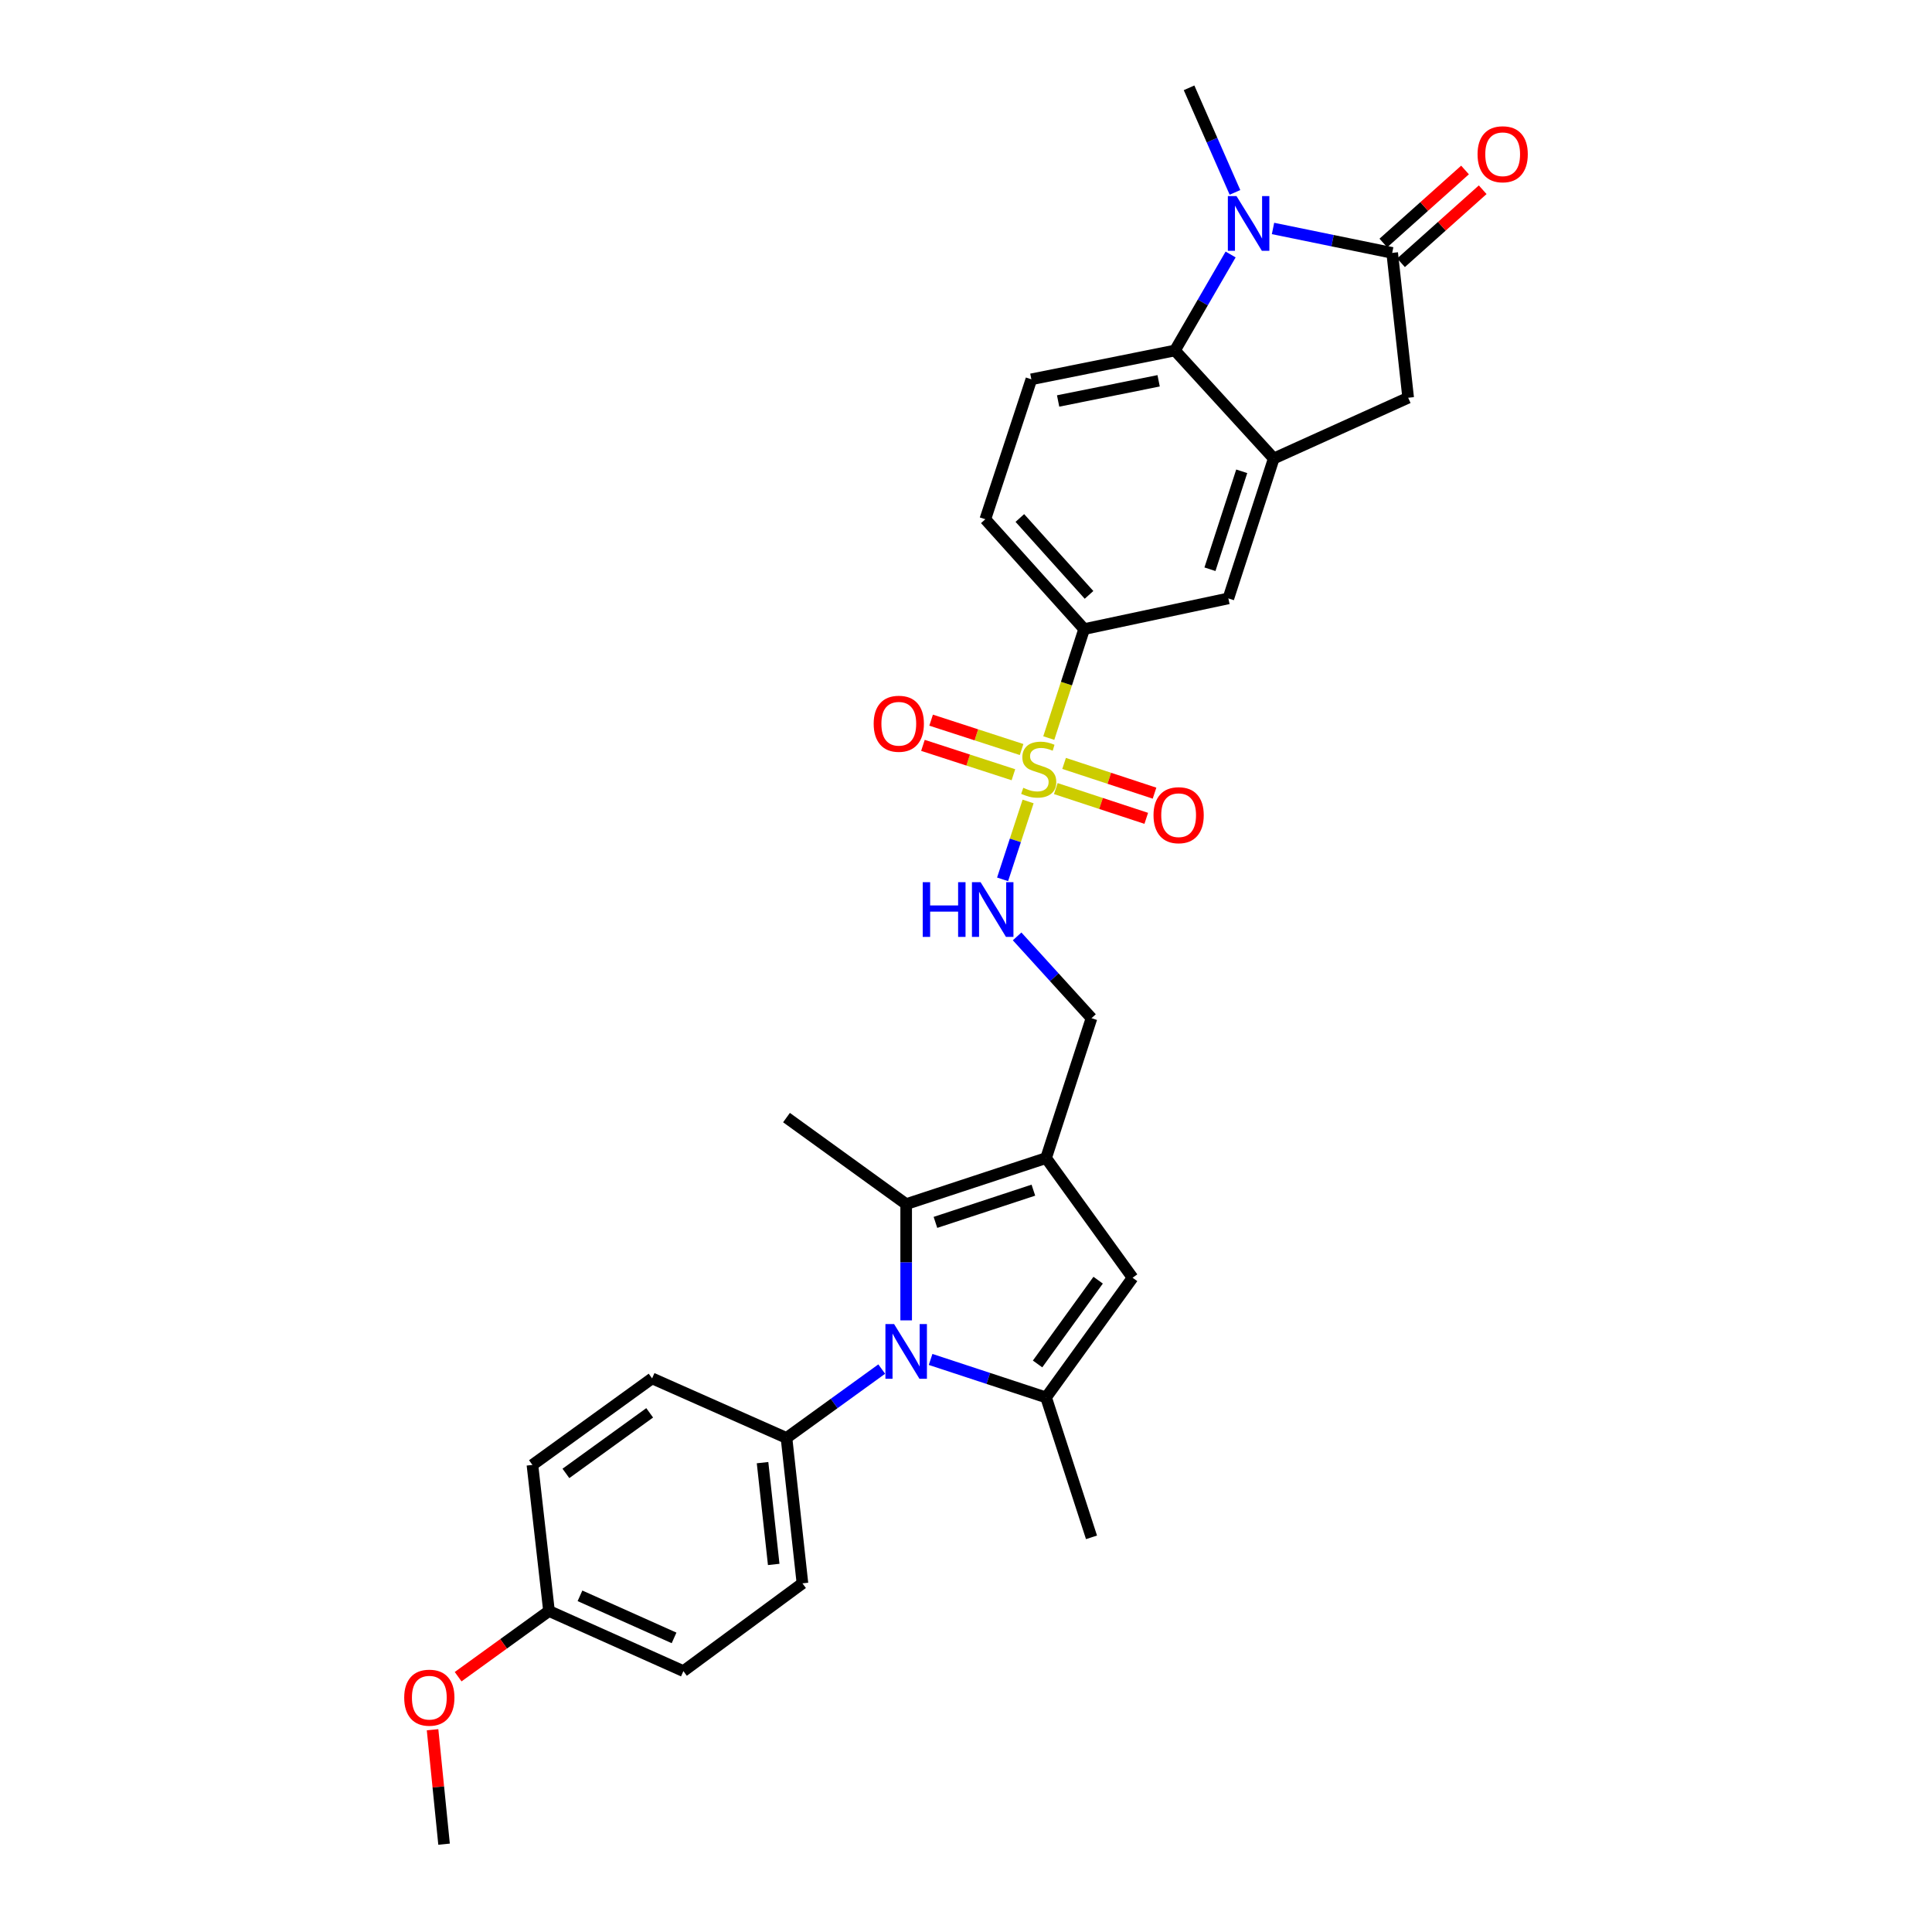<?xml version='1.0' encoding='iso-8859-1'?>
<svg version='1.1' baseProfile='full'
              xmlns='http://www.w3.org/2000/svg'
                      xmlns:rdkit='http://www.rdkit.org/xml'
                      xmlns:xlink='http://www.w3.org/1999/xlink'
                  xml:space='preserve'
width='1000px' height='1000px' viewBox='0 0 1000 1000'>
<!-- END OF HEADER -->
<rect style='opacity:1.0;fill:#FFFFFF;stroke:none' width='1000' height='1000' x='0' y='0'> </rect>
<path class='bond-9' d='M 542.844,382.02 L 551.997,353.817' style='fill:none;fill-rule:evenodd;stroke:#CCCC00;stroke-width:6px;stroke-linecap:butt;stroke-linejoin:miter;stroke-opacity:1' />
<path class='bond-9' d='M 551.997,353.817 L 561.149,325.615' style='fill:none;fill-rule:evenodd;stroke:#000000;stroke-width:6px;stroke-linecap:butt;stroke-linejoin:miter;stroke-opacity:1' />
<path class='bond-10' d='M 532.143,414.837 L 525.541,434.992' style='fill:none;fill-rule:evenodd;stroke:#CCCC00;stroke-width:6px;stroke-linecap:butt;stroke-linejoin:miter;stroke-opacity:1' />
<path class='bond-10' d='M 525.541,434.992 L 518.939,455.147' style='fill:none;fill-rule:evenodd;stroke:#0000FF;stroke-width:6px;stroke-linecap:butt;stroke-linejoin:miter;stroke-opacity:1' />
<path class='bond-16' d='M 528.778,387.954 L 505.363,380.352' style='fill:none;fill-rule:evenodd;stroke:#CCCC00;stroke-width:6px;stroke-linecap:butt;stroke-linejoin:miter;stroke-opacity:1' />
<path class='bond-16' d='M 505.363,380.352 L 481.947,372.751' style='fill:none;fill-rule:evenodd;stroke:#FF0000;stroke-width:6px;stroke-linecap:butt;stroke-linejoin:miter;stroke-opacity:1' />
<path class='bond-16' d='M 524.542,401.003 L 501.127,393.401' style='fill:none;fill-rule:evenodd;stroke:#CCCC00;stroke-width:6px;stroke-linecap:butt;stroke-linejoin:miter;stroke-opacity:1' />
<path class='bond-16' d='M 501.127,393.401 L 477.711,385.8' style='fill:none;fill-rule:evenodd;stroke:#FF0000;stroke-width:6px;stroke-linecap:butt;stroke-linejoin:miter;stroke-opacity:1' />
<path class='bond-17' d='M 546.486,408.173 L 569.892,415.872' style='fill:none;fill-rule:evenodd;stroke:#CCCC00;stroke-width:6px;stroke-linecap:butt;stroke-linejoin:miter;stroke-opacity:1' />
<path class='bond-17' d='M 569.892,415.872 L 593.298,423.57' style='fill:none;fill-rule:evenodd;stroke:#FF0000;stroke-width:6px;stroke-linecap:butt;stroke-linejoin:miter;stroke-opacity:1' />
<path class='bond-17' d='M 550.773,395.141 L 574.179,402.84' style='fill:none;fill-rule:evenodd;stroke:#CCCC00;stroke-width:6px;stroke-linecap:butt;stroke-linejoin:miter;stroke-opacity:1' />
<path class='bond-17' d='M 574.179,402.84 L 597.585,410.538' style='fill:none;fill-rule:evenodd;stroke:#FF0000;stroke-width:6px;stroke-linecap:butt;stroke-linejoin:miter;stroke-opacity:1' />
<path class='bond-0' d='M 469.033,683.418 L 469.033,653.335' style='fill:none;fill-rule:evenodd;stroke:#0000FF;stroke-width:6px;stroke-linecap:butt;stroke-linejoin:miter;stroke-opacity:1' />
<path class='bond-0' d='M 469.033,653.335 L 469.033,623.251' style='fill:none;fill-rule:evenodd;stroke:#000000;stroke-width:6px;stroke-linecap:butt;stroke-linejoin:miter;stroke-opacity:1' />
<path class='bond-13' d='M 456.382,708.632 L 431.736,726.455' style='fill:none;fill-rule:evenodd;stroke:#0000FF;stroke-width:6px;stroke-linecap:butt;stroke-linejoin:miter;stroke-opacity:1' />
<path class='bond-13' d='M 431.736,726.455 L 407.091,744.277' style='fill:none;fill-rule:evenodd;stroke:#000000;stroke-width:6px;stroke-linecap:butt;stroke-linejoin:miter;stroke-opacity:1' />
<path class='bond-31' d='M 481.679,703.645 L 511.563,713.477' style='fill:none;fill-rule:evenodd;stroke:#0000FF;stroke-width:6px;stroke-linecap:butt;stroke-linejoin:miter;stroke-opacity:1' />
<path class='bond-31' d='M 511.563,713.477 L 541.447,723.309' style='fill:none;fill-rule:evenodd;stroke:#000000;stroke-width:6px;stroke-linecap:butt;stroke-linejoin:miter;stroke-opacity:1' />
<path class='bond-1' d='M 636.965,131.719 L 622.559,156.565' style='fill:none;fill-rule:evenodd;stroke:#0000FF;stroke-width:6px;stroke-linecap:butt;stroke-linejoin:miter;stroke-opacity:1' />
<path class='bond-1' d='M 622.559,156.565 L 608.153,181.411' style='fill:none;fill-rule:evenodd;stroke:#000000;stroke-width:6px;stroke-linecap:butt;stroke-linejoin:miter;stroke-opacity:1' />
<path class='bond-22' d='M 639.218,99.582 L 627.336,72.518' style='fill:none;fill-rule:evenodd;stroke:#0000FF;stroke-width:6px;stroke-linecap:butt;stroke-linejoin:miter;stroke-opacity:1' />
<path class='bond-22' d='M 627.336,72.518 L 615.454,45.455' style='fill:none;fill-rule:evenodd;stroke:#000000;stroke-width:6px;stroke-linecap:butt;stroke-linejoin:miter;stroke-opacity:1' />
<path class='bond-32' d='M 658.913,118.249 L 689.755,124.572' style='fill:none;fill-rule:evenodd;stroke:#0000FF;stroke-width:6px;stroke-linecap:butt;stroke-linejoin:miter;stroke-opacity:1' />
<path class='bond-32' d='M 689.755,124.572 L 720.596,130.894' style='fill:none;fill-rule:evenodd;stroke:#000000;stroke-width:6px;stroke-linecap:butt;stroke-linejoin:miter;stroke-opacity:1' />
<path class='bond-2' d='M 541.447,599.418 L 564.96,527.004' style='fill:none;fill-rule:evenodd;stroke:#000000;stroke-width:6px;stroke-linecap:butt;stroke-linejoin:miter;stroke-opacity:1' />
<path class='bond-4' d='M 541.447,599.418 L 469.033,623.251' style='fill:none;fill-rule:evenodd;stroke:#000000;stroke-width:6px;stroke-linecap:butt;stroke-linejoin:miter;stroke-opacity:1' />
<path class='bond-4' d='M 534.874,616.024 L 484.184,632.708' style='fill:none;fill-rule:evenodd;stroke:#000000;stroke-width:6px;stroke-linecap:butt;stroke-linejoin:miter;stroke-opacity:1' />
<path class='bond-6' d='M 541.447,599.418 L 586.232,661.36' style='fill:none;fill-rule:evenodd;stroke:#000000;stroke-width:6px;stroke-linecap:butt;stroke-linejoin:miter;stroke-opacity:1' />
<path class='bond-3' d='M 541.447,723.309 L 586.232,661.36' style='fill:none;fill-rule:evenodd;stroke:#000000;stroke-width:6px;stroke-linecap:butt;stroke-linejoin:miter;stroke-opacity:1' />
<path class='bond-3' d='M 537.047,705.979 L 568.397,662.615' style='fill:none;fill-rule:evenodd;stroke:#000000;stroke-width:6px;stroke-linecap:butt;stroke-linejoin:miter;stroke-opacity:1' />
<path class='bond-23' d='M 541.447,723.309 L 564.96,795.724' style='fill:none;fill-rule:evenodd;stroke:#000000;stroke-width:6px;stroke-linecap:butt;stroke-linejoin:miter;stroke-opacity:1' />
<path class='bond-25' d='M 469.033,623.251 L 407.091,578.466' style='fill:none;fill-rule:evenodd;stroke:#000000;stroke-width:6px;stroke-linecap:butt;stroke-linejoin:miter;stroke-opacity:1' />
<path class='bond-5' d='M 720.596,130.894 L 728.866,205.869' style='fill:none;fill-rule:evenodd;stroke:#000000;stroke-width:6px;stroke-linecap:butt;stroke-linejoin:miter;stroke-opacity:1' />
<path class='bond-18' d='M 725.168,136.008 L 746.302,117.11' style='fill:none;fill-rule:evenodd;stroke:#000000;stroke-width:6px;stroke-linecap:butt;stroke-linejoin:miter;stroke-opacity:1' />
<path class='bond-18' d='M 746.302,117.11 L 767.437,98.213' style='fill:none;fill-rule:evenodd;stroke:#FF0000;stroke-width:6px;stroke-linecap:butt;stroke-linejoin:miter;stroke-opacity:1' />
<path class='bond-18' d='M 716.024,125.781 L 737.158,106.883' style='fill:none;fill-rule:evenodd;stroke:#000000;stroke-width:6px;stroke-linecap:butt;stroke-linejoin:miter;stroke-opacity:1' />
<path class='bond-18' d='M 737.158,106.883 L 758.292,87.986' style='fill:none;fill-rule:evenodd;stroke:#FF0000;stroke-width:6px;stroke-linecap:butt;stroke-linejoin:miter;stroke-opacity:1' />
<path class='bond-7' d='M 608.153,181.411 L 533.833,196.335' style='fill:none;fill-rule:evenodd;stroke:#000000;stroke-width:6px;stroke-linecap:butt;stroke-linejoin:miter;stroke-opacity:1' />
<path class='bond-7' d='M 599.705,197.1 L 547.682,207.547' style='fill:none;fill-rule:evenodd;stroke:#000000;stroke-width:6px;stroke-linecap:butt;stroke-linejoin:miter;stroke-opacity:1' />
<path class='bond-30' d='M 608.153,181.411 L 659.287,237.317' style='fill:none;fill-rule:evenodd;stroke:#000000;stroke-width:6px;stroke-linecap:butt;stroke-linejoin:miter;stroke-opacity:1' />
<path class='bond-8' d='M 659.287,237.317 L 635.797,309.731' style='fill:none;fill-rule:evenodd;stroke:#000000;stroke-width:6px;stroke-linecap:butt;stroke-linejoin:miter;stroke-opacity:1' />
<path class='bond-8' d='M 642.714,243.946 L 626.27,294.636' style='fill:none;fill-rule:evenodd;stroke:#000000;stroke-width:6px;stroke-linecap:butt;stroke-linejoin:miter;stroke-opacity:1' />
<path class='bond-11' d='M 659.287,237.317 L 728.866,205.869' style='fill:none;fill-rule:evenodd;stroke:#000000;stroke-width:6px;stroke-linecap:butt;stroke-linejoin:miter;stroke-opacity:1' />
<path class='bond-12' d='M 561.149,325.615 L 635.797,309.731' style='fill:none;fill-rule:evenodd;stroke:#000000;stroke-width:6px;stroke-linecap:butt;stroke-linejoin:miter;stroke-opacity:1' />
<path class='bond-19' d='M 561.149,325.615 L 510,268.764' style='fill:none;fill-rule:evenodd;stroke:#000000;stroke-width:6px;stroke-linecap:butt;stroke-linejoin:miter;stroke-opacity:1' />
<path class='bond-19' d='M 563.676,307.911 L 527.871,268.116' style='fill:none;fill-rule:evenodd;stroke:#000000;stroke-width:6px;stroke-linecap:butt;stroke-linejoin:miter;stroke-opacity:1' />
<path class='bond-15' d='M 526.458,484.675 L 545.709,505.839' style='fill:none;fill-rule:evenodd;stroke:#0000FF;stroke-width:6px;stroke-linecap:butt;stroke-linejoin:miter;stroke-opacity:1' />
<path class='bond-15' d='M 545.709,505.839 L 564.96,527.004' style='fill:none;fill-rule:evenodd;stroke:#000000;stroke-width:6px;stroke-linecap:butt;stroke-linejoin:miter;stroke-opacity:1' />
<path class='bond-20' d='M 407.091,744.277 L 415.345,819.542' style='fill:none;fill-rule:evenodd;stroke:#000000;stroke-width:6px;stroke-linecap:butt;stroke-linejoin:miter;stroke-opacity:1' />
<path class='bond-20' d='M 394.692,757.062 L 400.47,809.747' style='fill:none;fill-rule:evenodd;stroke:#000000;stroke-width:6px;stroke-linecap:butt;stroke-linejoin:miter;stroke-opacity:1' />
<path class='bond-21' d='M 407.091,744.277 L 337.527,713.447' style='fill:none;fill-rule:evenodd;stroke:#000000;stroke-width:6px;stroke-linecap:butt;stroke-linejoin:miter;stroke-opacity:1' />
<path class='bond-14' d='M 533.833,196.335 L 510,268.764' style='fill:none;fill-rule:evenodd;stroke:#000000;stroke-width:6px;stroke-linecap:butt;stroke-linejoin:miter;stroke-opacity:1' />
<path class='bond-27' d='M 415.345,819.542 L 353.724,864.967' style='fill:none;fill-rule:evenodd;stroke:#000000;stroke-width:6px;stroke-linecap:butt;stroke-linejoin:miter;stroke-opacity:1' />
<path class='bond-26' d='M 337.527,713.447 L 275.585,758.24' style='fill:none;fill-rule:evenodd;stroke:#000000;stroke-width:6px;stroke-linecap:butt;stroke-linejoin:miter;stroke-opacity:1' />
<path class='bond-26' d='M 336.275,731.283 L 292.916,762.638' style='fill:none;fill-rule:evenodd;stroke:#000000;stroke-width:6px;stroke-linecap:butt;stroke-linejoin:miter;stroke-opacity:1' />
<path class='bond-24' d='M 284.16,833.848 L 275.585,758.24' style='fill:none;fill-rule:evenodd;stroke:#000000;stroke-width:6px;stroke-linecap:butt;stroke-linejoin:miter;stroke-opacity:1' />
<path class='bond-28' d='M 284.16,833.848 L 260.644,850.85' style='fill:none;fill-rule:evenodd;stroke:#000000;stroke-width:6px;stroke-linecap:butt;stroke-linejoin:miter;stroke-opacity:1' />
<path class='bond-28' d='M 260.644,850.85 L 237.129,867.852' style='fill:none;fill-rule:evenodd;stroke:#FF0000;stroke-width:6px;stroke-linecap:butt;stroke-linejoin:miter;stroke-opacity:1' />
<path class='bond-33' d='M 284.16,833.848 L 353.724,864.967' style='fill:none;fill-rule:evenodd;stroke:#000000;stroke-width:6px;stroke-linecap:butt;stroke-linejoin:miter;stroke-opacity:1' />
<path class='bond-33' d='M 300.197,825.992 L 348.891,847.776' style='fill:none;fill-rule:evenodd;stroke:#000000;stroke-width:6px;stroke-linecap:butt;stroke-linejoin:miter;stroke-opacity:1' />
<path class='bond-29' d='M 223.893,895.3 L 226.87,924.923' style='fill:none;fill-rule:evenodd;stroke:#FF0000;stroke-width:6px;stroke-linecap:butt;stroke-linejoin:miter;stroke-opacity:1' />
<path class='bond-29' d='M 226.87,924.923 L 229.847,954.545' style='fill:none;fill-rule:evenodd;stroke:#000000;stroke-width:6px;stroke-linecap:butt;stroke-linejoin:miter;stroke-opacity:1' />
<path  class='atom-0' d='M 529.644 407.764
Q 529.964 407.884, 531.284 408.444
Q 532.604 409.004, 534.044 409.364
Q 535.524 409.684, 536.964 409.684
Q 539.644 409.684, 541.204 408.404
Q 542.764 407.084, 542.764 404.804
Q 542.764 403.244, 541.964 402.284
Q 541.204 401.324, 540.004 400.804
Q 538.804 400.284, 536.804 399.684
Q 534.284 398.924, 532.764 398.204
Q 531.284 397.484, 530.204 395.964
Q 529.164 394.444, 529.164 391.884
Q 529.164 388.324, 531.564 386.124
Q 534.004 383.924, 538.804 383.924
Q 542.084 383.924, 545.804 385.484
L 544.884 388.564
Q 541.484 387.164, 538.924 387.164
Q 536.164 387.164, 534.644 388.324
Q 533.124 389.444, 533.164 391.404
Q 533.164 392.924, 533.924 393.844
Q 534.724 394.764, 535.844 395.284
Q 537.004 395.804, 538.924 396.404
Q 541.484 397.204, 543.004 398.004
Q 544.524 398.804, 545.604 400.444
Q 546.724 402.044, 546.724 404.804
Q 546.724 408.724, 544.084 410.844
Q 541.484 412.924, 537.124 412.924
Q 534.604 412.924, 532.684 412.364
Q 530.804 411.844, 528.564 410.924
L 529.644 407.764
' fill='#CCCC00'/>
<path  class='atom-1' d='M 462.773 685.324
L 472.053 700.324
Q 472.973 701.804, 474.453 704.484
Q 475.933 707.164, 476.013 707.324
L 476.013 685.324
L 479.773 685.324
L 479.773 713.644
L 475.893 713.644
L 465.933 697.244
Q 464.773 695.324, 463.533 693.124
Q 462.333 690.924, 461.973 690.244
L 461.973 713.644
L 458.293 713.644
L 458.293 685.324
L 462.773 685.324
' fill='#0000FF'/>
<path  class='atom-2' d='M 640.016 101.498
L 649.296 116.498
Q 650.216 117.978, 651.696 120.658
Q 653.176 123.338, 653.256 123.498
L 653.256 101.498
L 657.016 101.498
L 657.016 129.818
L 653.136 129.818
L 643.176 113.418
Q 642.016 111.498, 640.776 109.298
Q 639.576 107.098, 639.216 106.418
L 639.216 129.818
L 635.536 129.818
L 635.536 101.498
L 640.016 101.498
' fill='#0000FF'/>
<path  class='atom-11' d='M 477.598 456.618
L 481.438 456.618
L 481.438 468.658
L 495.918 468.658
L 495.918 456.618
L 499.758 456.618
L 499.758 484.938
L 495.918 484.938
L 495.918 471.858
L 481.438 471.858
L 481.438 484.938
L 477.598 484.938
L 477.598 456.618
' fill='#0000FF'/>
<path  class='atom-11' d='M 507.558 456.618
L 516.838 471.618
Q 517.758 473.098, 519.238 475.778
Q 520.718 478.458, 520.798 478.618
L 520.798 456.618
L 524.558 456.618
L 524.558 484.938
L 520.678 484.938
L 510.718 468.538
Q 509.558 466.618, 508.318 464.418
Q 507.118 462.218, 506.758 461.538
L 506.758 484.938
L 503.078 484.938
L 503.078 456.618
L 507.558 456.618
' fill='#0000FF'/>
<path  class='atom-17' d='M 452.214 374.611
Q 452.214 367.811, 455.574 364.011
Q 458.934 360.211, 465.214 360.211
Q 471.494 360.211, 474.854 364.011
Q 478.214 367.811, 478.214 374.611
Q 478.214 381.491, 474.814 385.411
Q 471.414 389.291, 465.214 389.291
Q 458.974 389.291, 455.574 385.411
Q 452.214 381.531, 452.214 374.611
M 465.214 386.091
Q 469.534 386.091, 471.854 383.211
Q 474.214 380.291, 474.214 374.611
Q 474.214 369.051, 471.854 366.251
Q 469.534 363.411, 465.214 363.411
Q 460.894 363.411, 458.534 366.211
Q 456.214 369.011, 456.214 374.611
Q 456.214 380.331, 458.534 383.211
Q 460.894 386.091, 465.214 386.091
' fill='#FF0000'/>
<path  class='atom-18' d='M 597.058 421.942
Q 597.058 415.142, 600.418 411.342
Q 603.778 407.542, 610.058 407.542
Q 616.338 407.542, 619.698 411.342
Q 623.058 415.142, 623.058 421.942
Q 623.058 428.822, 619.658 432.742
Q 616.258 436.622, 610.058 436.622
Q 603.818 436.622, 600.418 432.742
Q 597.058 428.862, 597.058 421.942
M 610.058 433.422
Q 614.378 433.422, 616.698 430.542
Q 619.058 427.622, 619.058 421.942
Q 619.058 416.382, 616.698 413.582
Q 614.378 410.742, 610.058 410.742
Q 605.738 410.742, 603.378 413.542
Q 601.058 416.342, 601.058 421.942
Q 601.058 427.662, 603.378 430.542
Q 605.738 433.422, 610.058 433.422
' fill='#FF0000'/>
<path  class='atom-19' d='M 764.782 79.84
Q 764.782 73.04, 768.142 69.24
Q 771.502 65.44, 777.782 65.44
Q 784.062 65.44, 787.422 69.24
Q 790.782 73.04, 790.782 79.84
Q 790.782 86.72, 787.382 90.64
Q 783.982 94.52, 777.782 94.52
Q 771.542 94.52, 768.142 90.64
Q 764.782 86.76, 764.782 79.84
M 777.782 91.32
Q 782.102 91.32, 784.422 88.44
Q 786.782 85.52, 786.782 79.84
Q 786.782 74.28, 784.422 71.48
Q 782.102 68.64, 777.782 68.64
Q 773.462 68.64, 771.102 71.44
Q 768.782 74.24, 768.782 79.84
Q 768.782 85.56, 771.102 88.44
Q 773.462 91.32, 777.782 91.32
' fill='#FF0000'/>
<path  class='atom-29' d='M 209.218 878.713
Q 209.218 871.913, 212.578 868.113
Q 215.938 864.313, 222.218 864.313
Q 228.498 864.313, 231.858 868.113
Q 235.218 871.913, 235.218 878.713
Q 235.218 885.593, 231.818 889.513
Q 228.418 893.393, 222.218 893.393
Q 215.978 893.393, 212.578 889.513
Q 209.218 885.633, 209.218 878.713
M 222.218 890.193
Q 226.538 890.193, 228.858 887.313
Q 231.218 884.393, 231.218 878.713
Q 231.218 873.153, 228.858 870.353
Q 226.538 867.513, 222.218 867.513
Q 217.898 867.513, 215.538 870.313
Q 213.218 873.113, 213.218 878.713
Q 213.218 884.433, 215.538 887.313
Q 217.898 890.193, 222.218 890.193
' fill='#FF0000'/>
</svg>
